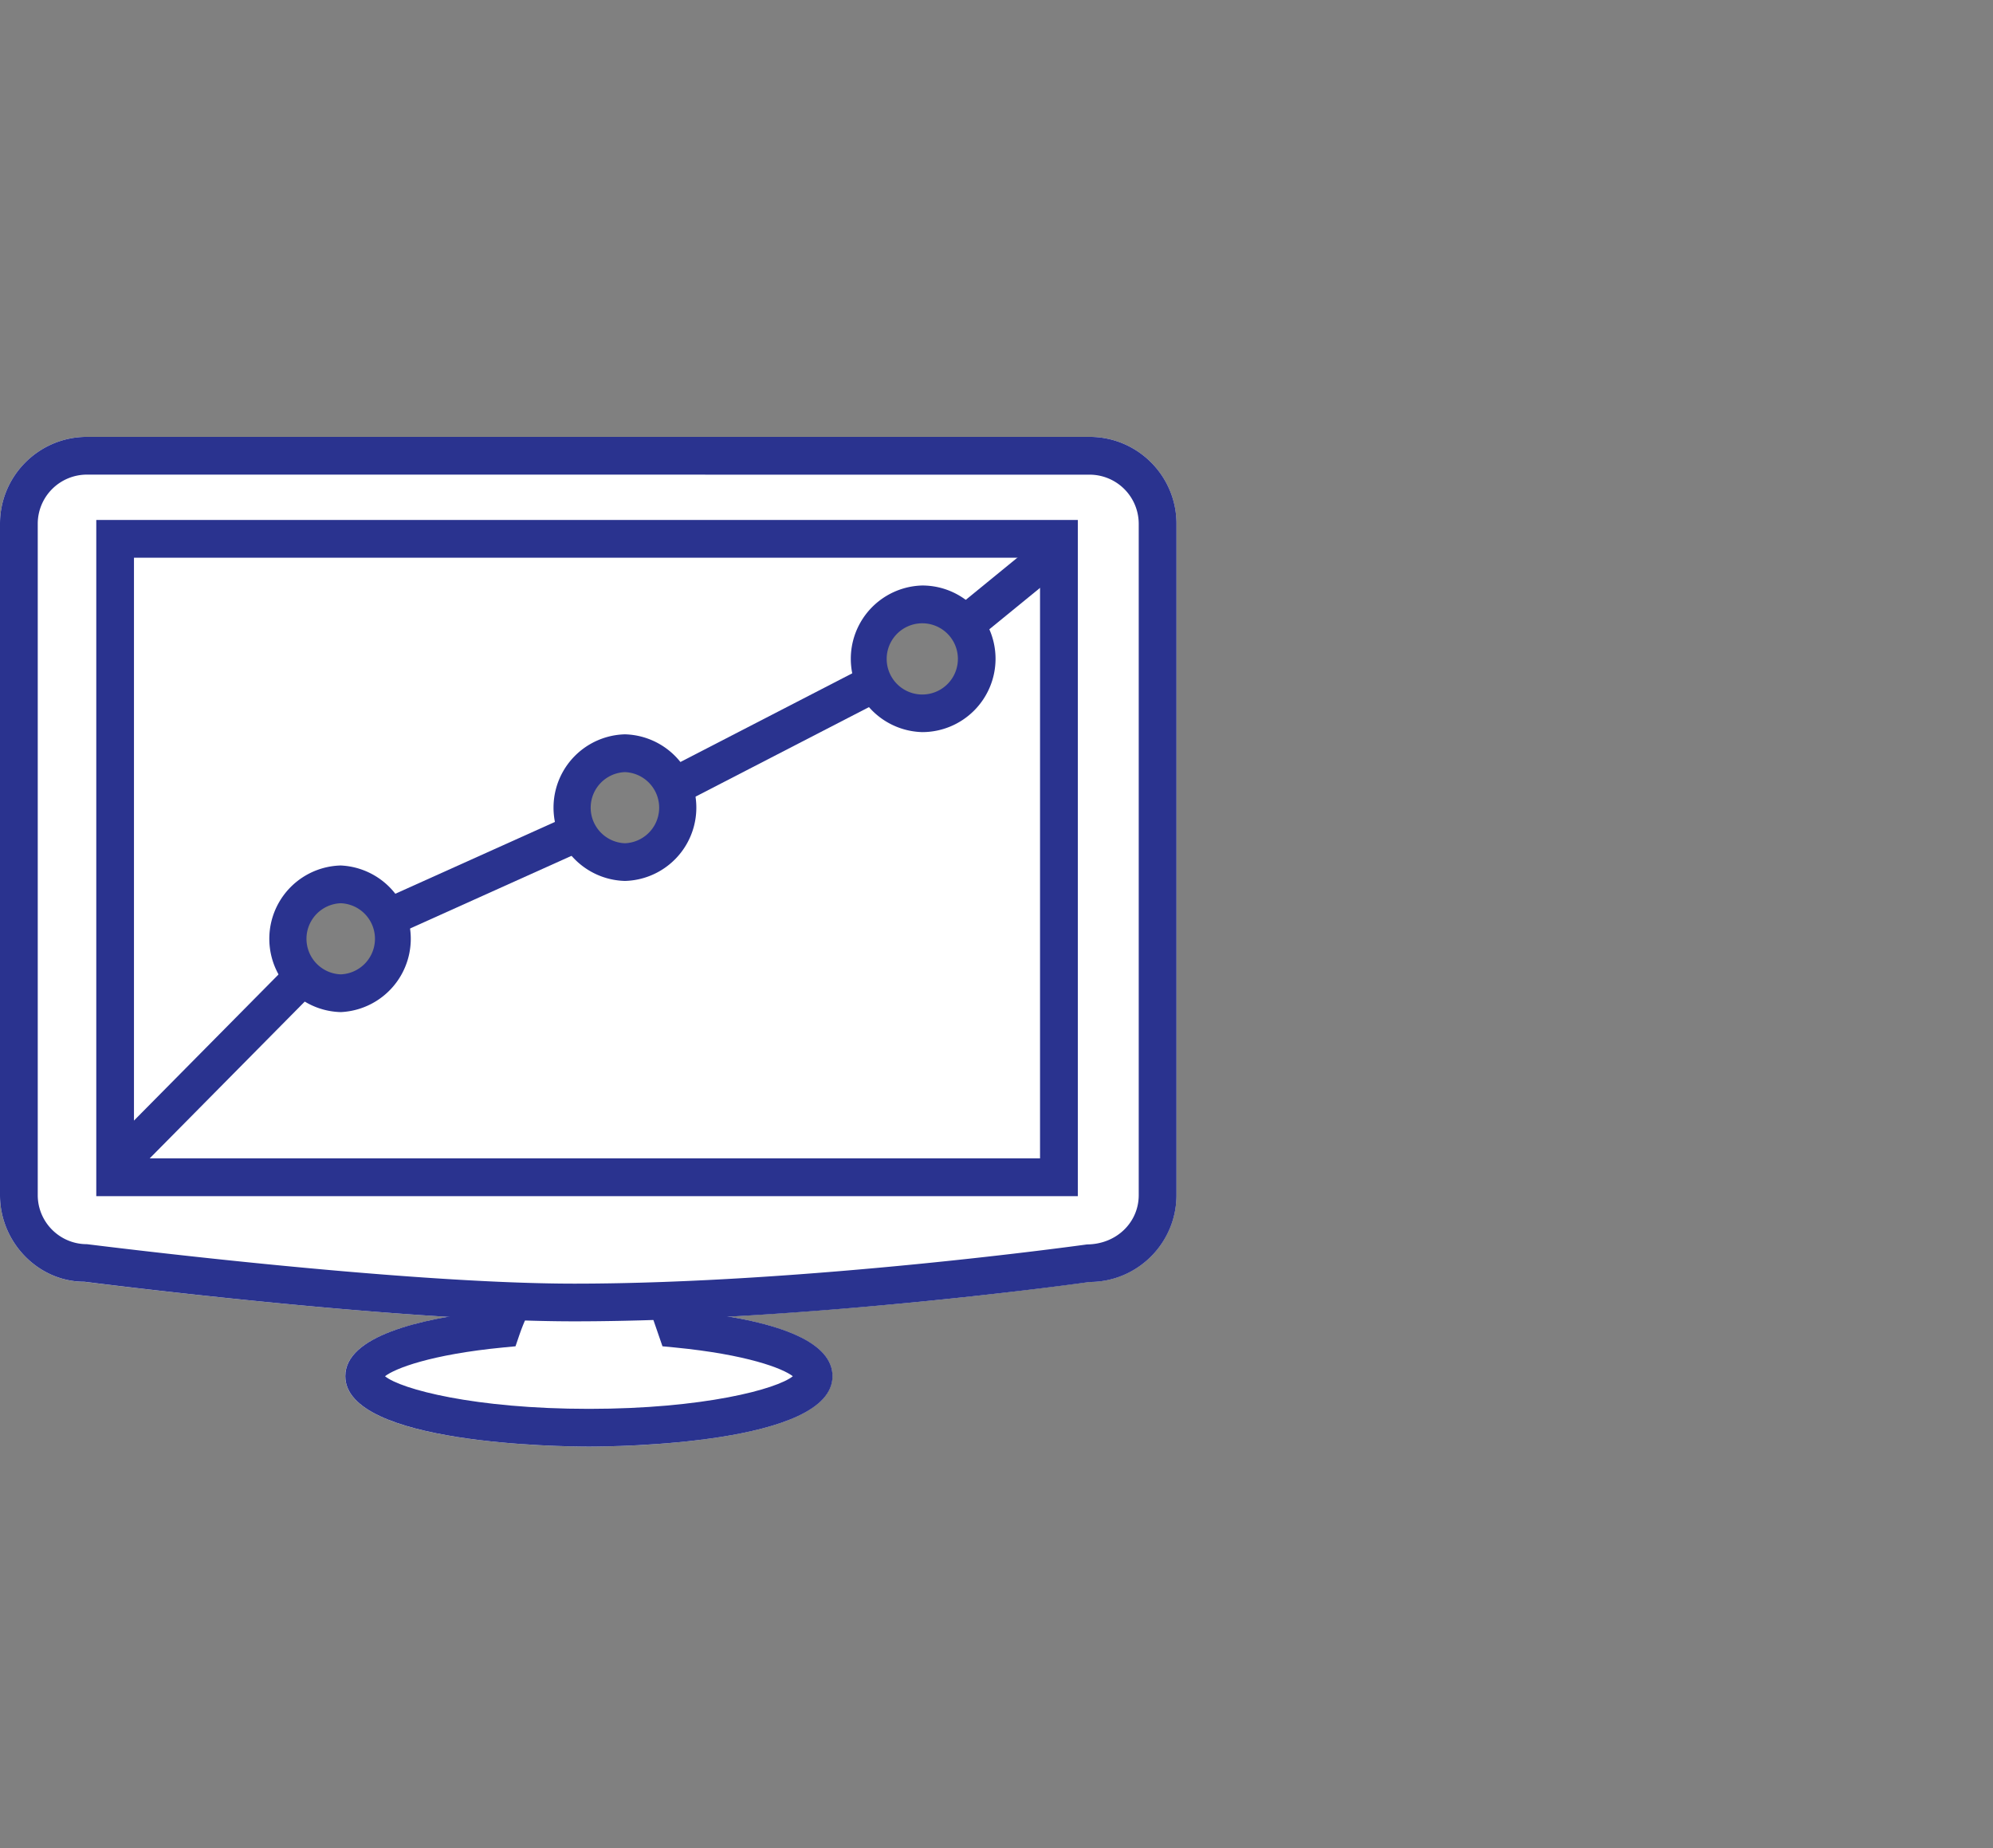 <svg xmlns="http://www.w3.org/2000/svg" width="39.6" height="36.72" viewBox="0 0 39.6 36.72">
  <rect x="0" y="0" width="39.6" height="36.72" fill="#808080" stroke="none"/>
  <switch>
    <g>
      <path d="M21.65 8.68H1.725C.774 8.68 0 9.454 0 10.406v13.339c0 .949.771 1.722 1.672 1.722h.005c.048.006 3.867.493 7.229.697-1.078.189-2.046.536-2.046 1.178 0 1.361 4.345 1.4 4.84 1.4.495 0 4.839-.039 4.839-1.4 0-.553-.696-.949-2.06-1.183a95.756 95.756 0 0 0 7.17-.689c.952 0 1.726-.774 1.726-1.726V10.405c0-.951-.773-1.725-1.725-1.725zm-13.905 10a.965.965 0 1 1-1.93 0 .965.965 0 0 1 1.93 0zm5.697-2.58a1.044 1.044 0 1 1-2.088 0 1.044 1.044 0 0 1 2.088 0zm5.792-2.975a.902.902 0 1 1-1.804 0 .902.902 0 0 1 1.804 0z" style="fill: #fff;" class="background increasing"/>
      <path fill="none" d="M0 0h39.6v36.72H0z"/>
      <g>
        <path d="M11.701 28.742c-.496 0-4.84-.039-4.84-1.4 0-.797 1.49-1.143 2.834-1.292.025-.063.051-.123.076-.181l.061-.146.695.281-.065.157c-.046.109-.094.221-.141.359l-.078.229-.241.023c-1.441.139-2.154.417-2.352.572.315.257 1.778.648 4.052.648 2.273 0 3.736-.392 4.051-.648-.198-.155-.91-.432-2.35-.572l-.24-.023-.116-.337c-.056-.163-.098-.288-.154-.428l.696-.278c.046.117.085.223.127.346 1.875.208 2.826.642 2.826 1.292-.002 1.359-4.346 1.398-4.841 1.398z" fill="#2a338f"/>
        <path d="M11.408 26.253c-3.57 0-9.669-.779-9.73-.787h-.005C.771 25.467 0 24.694 0 23.745V10.406C0 9.454.774 8.68 1.726 8.68h19.925c.951 0 1.725.774 1.725 1.726v13.339c0 .952-.774 1.726-1.726 1.726-.003.004-5.585.782-10.242.782zM1.726 9.43a.977.977 0 0 0-.976.976v13.339c0 .538.438.975.976.975.108.011 6.161.783 9.682.784 4.605 0 10.135-.772 10.19-.779.59-.004 1.028-.441 1.028-.979V10.407a.977.977 0 0 0-.975-.976L1.726 9.43z" fill="#2a338f"/>
        <path d="M21.416 23.766H1.913V10.331h19.503v13.435zm-18.754-.751h18.003V11.081H2.662v11.934z" fill="#2a338f"/>
        <path d="M6.77 20.109a1.457 1.457 0 0 1 0-2.913 1.458 1.458 0 0 1 0 2.913zm0-2.163a.707.707 0 0 0 0 1.413.707.707 0 0 0 0-1.413zM12.417 17.503a1.457 1.457 0 0 1 0-2.913 1.457 1.457 0 0 1 0 2.913zm0-2.162a.707.707 0 0 0 0 1.413.707.707 0 0 0 0-1.413zM18.324 14.546a1.457 1.457 0 0 1 0-2.913c.803 0 1.457.653 1.457 1.457a1.458 1.458 0 0 1-1.457 1.456zm0-2.162a.707.707 0 1 0 .003 1.415.707.707 0 0 0-.003-1.415z" fill="#2a338f"/>
        <path fill="#2a338f" d="M20.803 10.6l.475.58-1.874 1.53-.474-.58zM17.199 13.241l.343.666-3.96 2.044-.344-.666zM11.332 16.193l.308.683-3.73 1.679-.307-.684zM5.729 19.164l.533.527-3.7 3.741-.534-.527z"/>
      </g>
    </g>
  </switch>
</svg>
